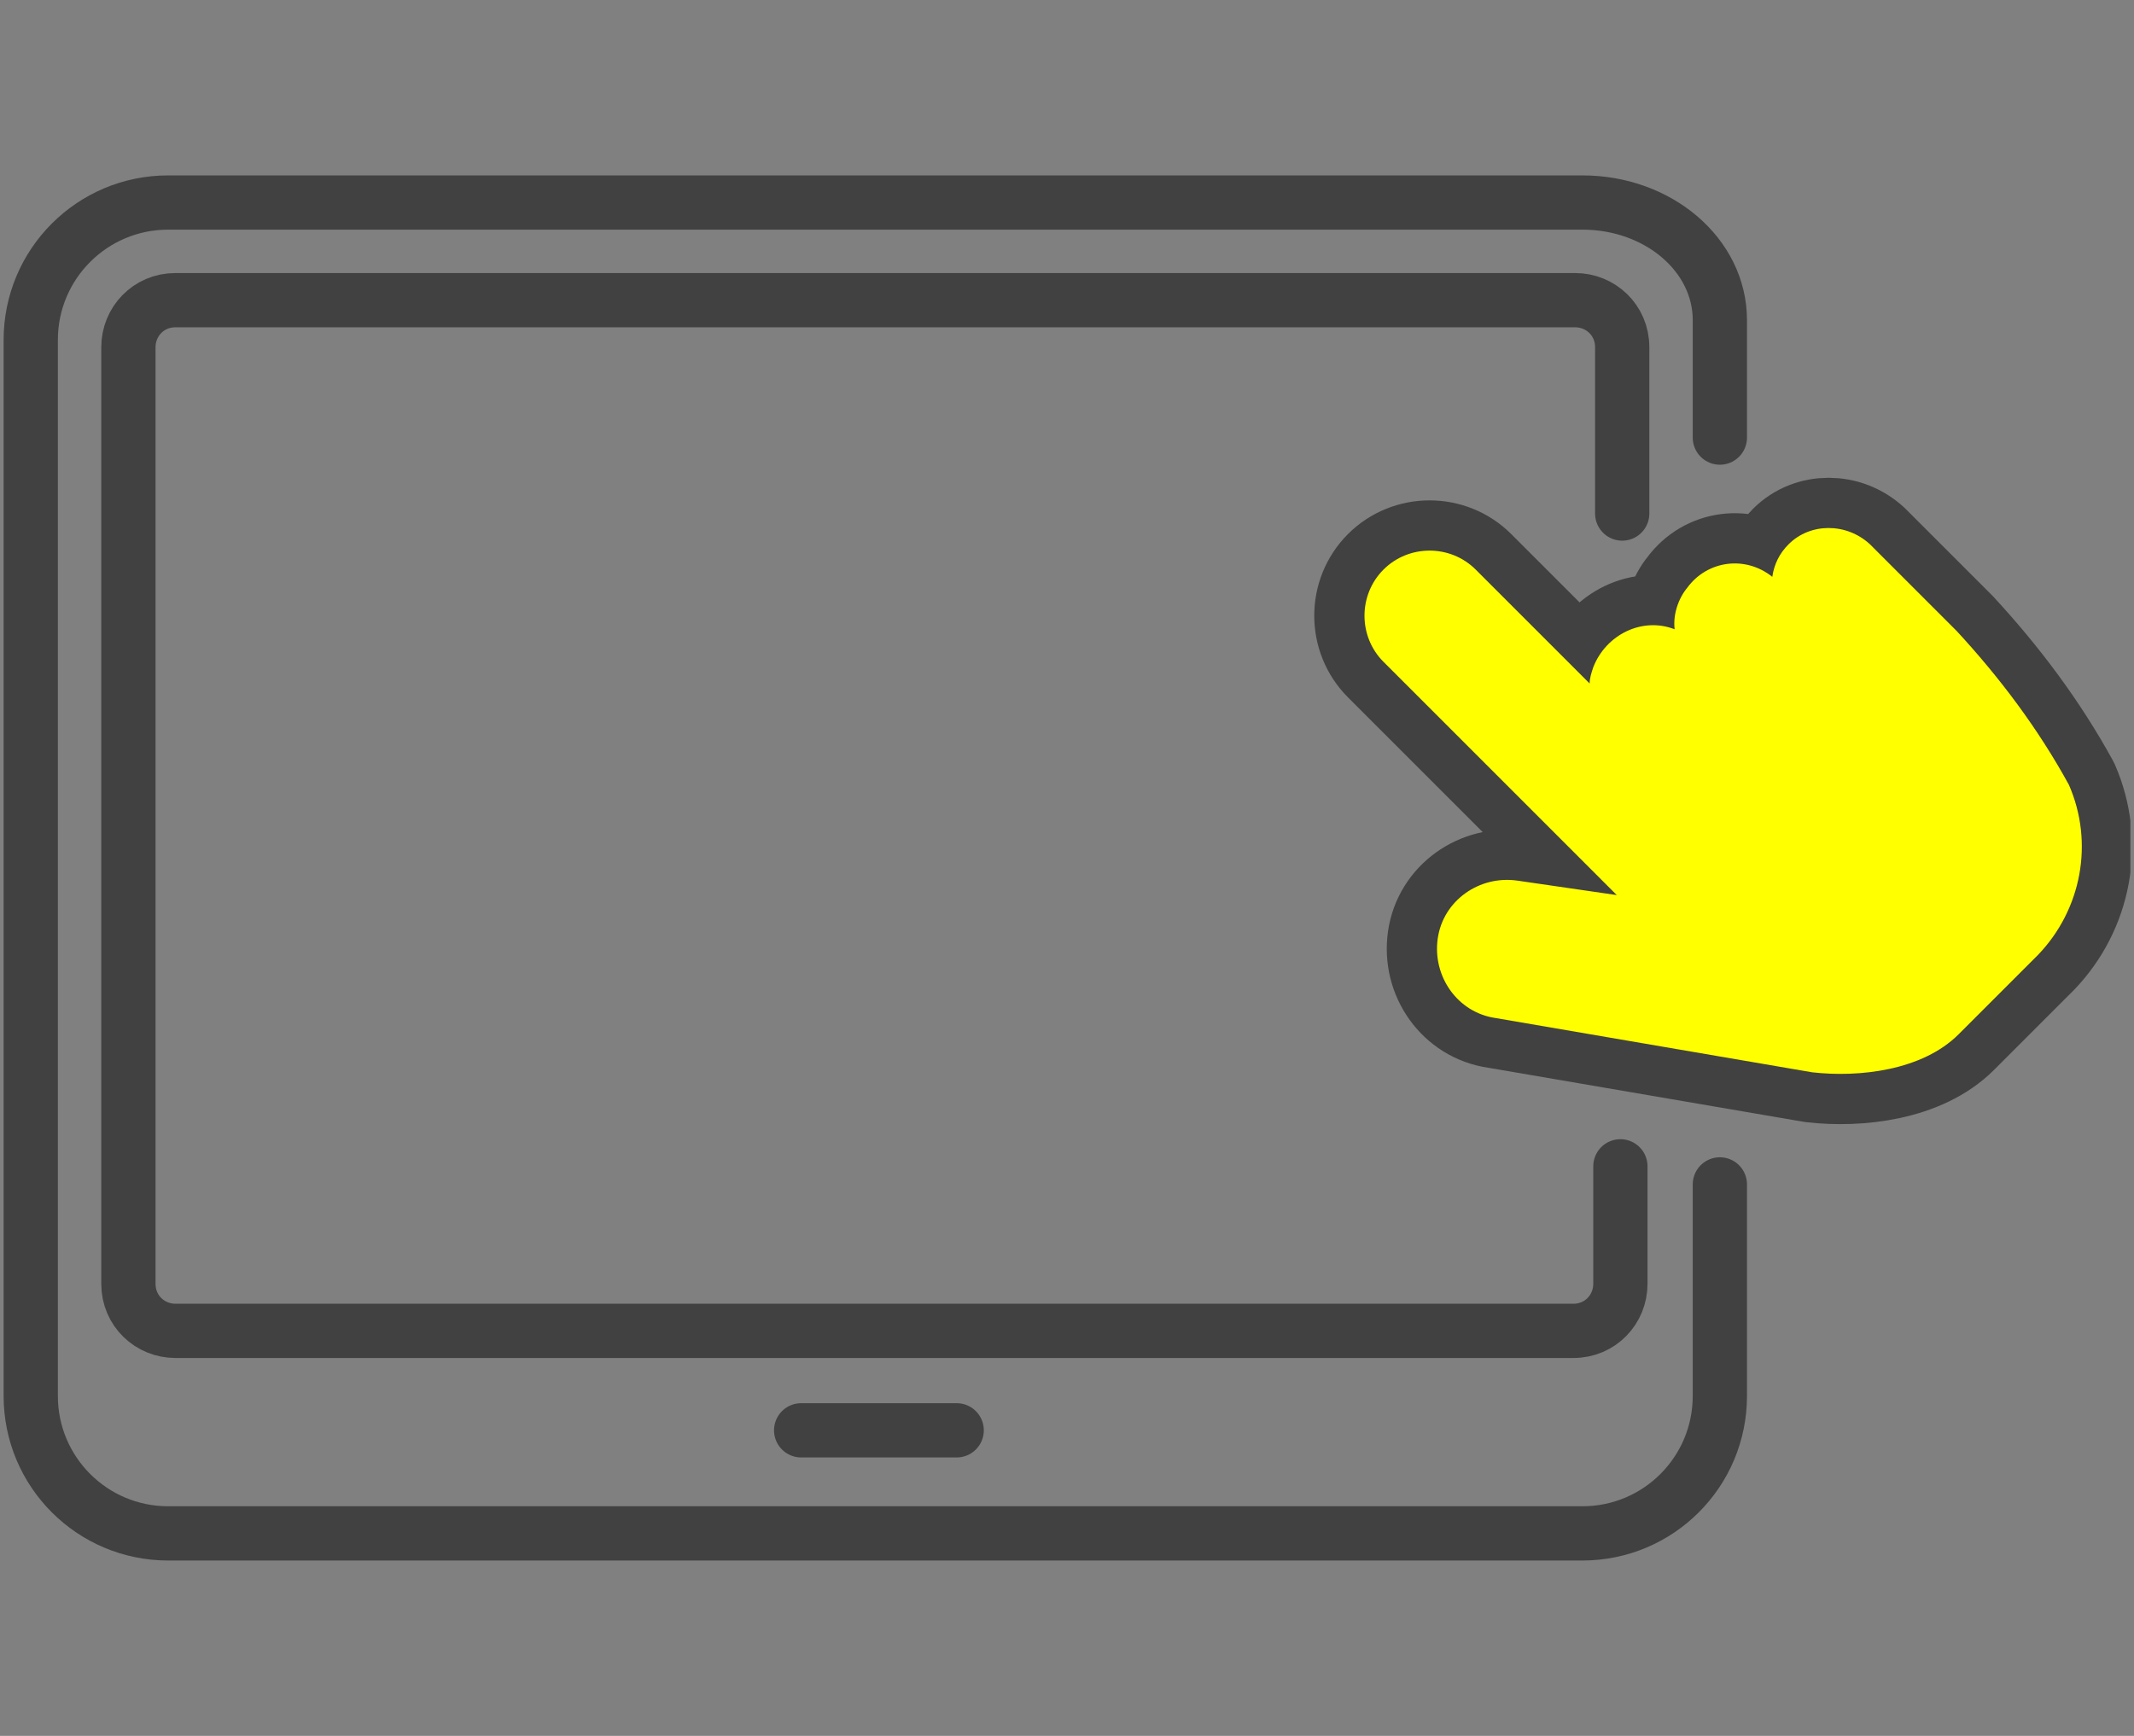 <?xml version="1.0" encoding="utf-8"?>
<!-- Generator: Adobe Illustrator 26.0.3, SVG Export Plug-In . SVG Version: 6.00 Build 0)  -->
<svg version="1.1" id="レイヤー_1" xmlns="http://www.w3.org/2000/svg" xmlns:xlink="http://www.w3.org/1999/xlink" x="0px"
	 y="0px" viewBox="0 0 118 96" style="enable-background:new 0 0 118 96;" xml:space="preserve">
<rect x="0" y="0" width="118" height="96" fill="#808080" stroke="none"/>
<style type="text/css">
	.st0{clip-path:url(#SVGID_00000142890395797923290820000008243848470030017424_);}
	.st1{fill:none;stroke:#414141;stroke-width:3;stroke-linecap:round;stroke-miterlimit:10;}
	.st2{fill:#FFFF00;}
	.st3{fill:none;stroke:#414141;stroke-width:2.049;stroke-linecap:round;stroke-linejoin:round;}
	.st4{fill:none;stroke:#414141;stroke-width:5.556;stroke-linecap:round;stroke-linejoin:round;}
</style>
<g id="グループ_100" transform="translate(0 0)">
	<g>
		<defs>
			<rect id="SVGID_1_" x="0.1" y="9.7" width="117.7" height="76.6"/>
		</defs>
		<clipPath id="SVGID_00000070815834611408706830000014114886417946960815_">
			<use xlink:href="#SVGID_1_"  style="overflow:visible;"/>
		</clipPath>
		<g id="グループ_99" style="clip-path:url(#SVGID_00000070815834611408706830000014114886417946960815_);">
			<path id="パス_288" class="st1" d="M95.1,65.5v11.7c0,4.2-3.4,7.6-7.6,7.6H9.3c-4.2,0-7.6-3.4-7.6-7.6V18.8
				c0-4.2,3.4-7.6,7.6-7.6h78.2c4.2,0,7.6,2.9,7.6,6.5v6.5"/>
			<path id="パス_289" class="st1" d="M89.6,64.5v6.5c0,1.4-1.1,2.6-2.6,2.6H9.7c-1.4,0-2.6-1.1-2.6-2.6V19.2
				c0-1.4,1.1-2.6,2.6-2.6h77.4c1.4,0,2.6,1.1,2.6,2.6v9.2"/>
			<path id="パス_290" class="st2" d="M98.9,30.1c-0.5,0.5-0.8,1.1-0.9,1.8c-1.5-1.2-3.6-0.9-4.7,0.6c-0.5,0.6-0.8,1.5-0.7,2.3
				c-1.8-0.7-3.8,0.3-4.5,2.1c-0.1,0.3-0.2,0.6-0.2,0.9l-6.3-6.3c-1.4-1.4-3.7-1.4-5.1,0c-1.4,1.4-1.4,3.7,0,5.1l12.9,12.9l-5.5-0.8
				c-2.1-0.3-4.1,1.1-4.4,3.2s1.1,4.1,3.2,4.4l17.5,3h0c2.6,0.3,6.1-0.1,8.1-2.1l4.4-4.4c2.4-2.5,3.1-6.2,1.7-9.4
				c-1.7-3.1-3.8-5.9-6.2-8.5l-4.8-4.8C102.1,28.9,100.1,28.9,98.9,30.1"/>
			<path id="パス_291" class="st2" d="M98.9,30.1c-0.5,0.5-0.8,1.1-0.9,1.8c-1.5-1.2-3.6-0.9-4.7,0.6c-0.5,0.6-0.8,1.5-0.7,2.3
				c-1.8-0.7-3.8,0.3-4.5,2.1c-0.1,0.3-0.2,0.6-0.2,0.9l-6.3-6.3c-1.4-1.4-3.7-1.4-5.1,0c-1.4,1.4-1.4,3.7,0,5.1l12.9,12.9l-5.5-0.8
				c-2.1-0.3-4.1,1.1-4.4,3.2s1.1,4.1,3.2,4.4l17.5,3h0c2.6,0.3,6.1-0.1,8.1-2.1l4.4-4.4c2.4-2.5,3.1-6.2,1.7-9.4
				c-1.7-3.1-3.8-5.9-6.2-8.5l-4.8-4.8C102.1,28.9,100.1,28.9,98.9,30.1"/>
			<path id="パス_292" class="st3" d="M98.9,30.1c-0.5,0.5-0.8,1.1-0.9,1.8c-1.5-1.2-3.6-0.9-4.7,0.6c-0.5,0.6-0.8,1.5-0.7,2.3
				c-1.8-0.7-3.8,0.3-4.5,2.1c-0.1,0.3-0.2,0.6-0.2,0.9l-6.3-6.3c-1.4-1.4-3.7-1.4-5.1,0c-1.4,1.4-1.4,3.7,0,5.1l12.9,12.9l-5.5-0.8
				c-2.1-0.3-4.1,1.1-4.4,3.2s1.1,4.1,3.2,4.4l17.5,3h0c2.6,0.3,6.1-0.1,8.1-2.1l4.4-4.4c2.4-2.5,3.1-6.2,1.7-9.4
				c-1.7-3.1-3.8-5.9-6.2-8.5l-4.8-4.8C102.1,28.9,100.1,28.9,98.9,30.1z"/>
			<path id="パス_293" class="st4" d="M98.9,30.1c-0.5,0.5-0.8,1.1-0.9,1.8c-1.5-1.2-3.6-0.9-4.7,0.6c-0.5,0.6-0.8,1.5-0.7,2.3
				c-1.8-0.7-3.8,0.3-4.5,2.1c-0.1,0.3-0.2,0.6-0.2,0.9l-6.3-6.3c-1.4-1.4-3.7-1.4-5.1,0c-1.4,1.4-1.4,3.7,0,5.1l12.9,12.9l-5.5-0.8
				c-2.1-0.3-4.1,1.1-4.4,3.2s1.1,4.1,3.2,4.4l17.5,3h0c2.6,0.3,6.1-0.1,8.1-2.1l4.4-4.4c2.4-2.5,3.1-6.2,1.7-9.4
				c-1.7-3.1-3.8-5.9-6.2-8.5l-4.8-4.8C102.1,28.9,100.1,28.9,98.9,30.1z"/>
			<path id="パス_294" class="st2" d="M98.9,30.1c-0.5,0.5-0.8,1.1-0.9,1.8c-1.5-1.2-3.6-0.9-4.7,0.6c-0.5,0.6-0.8,1.5-0.7,2.3
				c-1.8-0.7-3.8,0.3-4.5,2.1c-0.1,0.3-0.2,0.6-0.2,0.9l-6.3-6.3c-1.4-1.4-3.7-1.4-5.1,0c-1.4,1.4-1.4,3.7,0,5.1l12.9,12.9l-5.5-0.8
				c-2.1-0.3-4.1,1.1-4.4,3.2s1.1,4.1,3.2,4.4l17.5,3h0c2.6,0.3,6.1-0.1,8.1-2.1l4.4-4.4c2.4-2.5,3.1-6.2,1.7-9.4
				c-1.7-3.1-3.8-5.9-6.2-8.5l-4.8-4.8C102.1,28.9,100.1,28.9,98.9,30.1"/>
			<line id="線_55" class="st1" x1="44.3" y1="79.1" x2="52.9" y2="79.1"/>
		</g>
	</g>
</g>
</svg>
